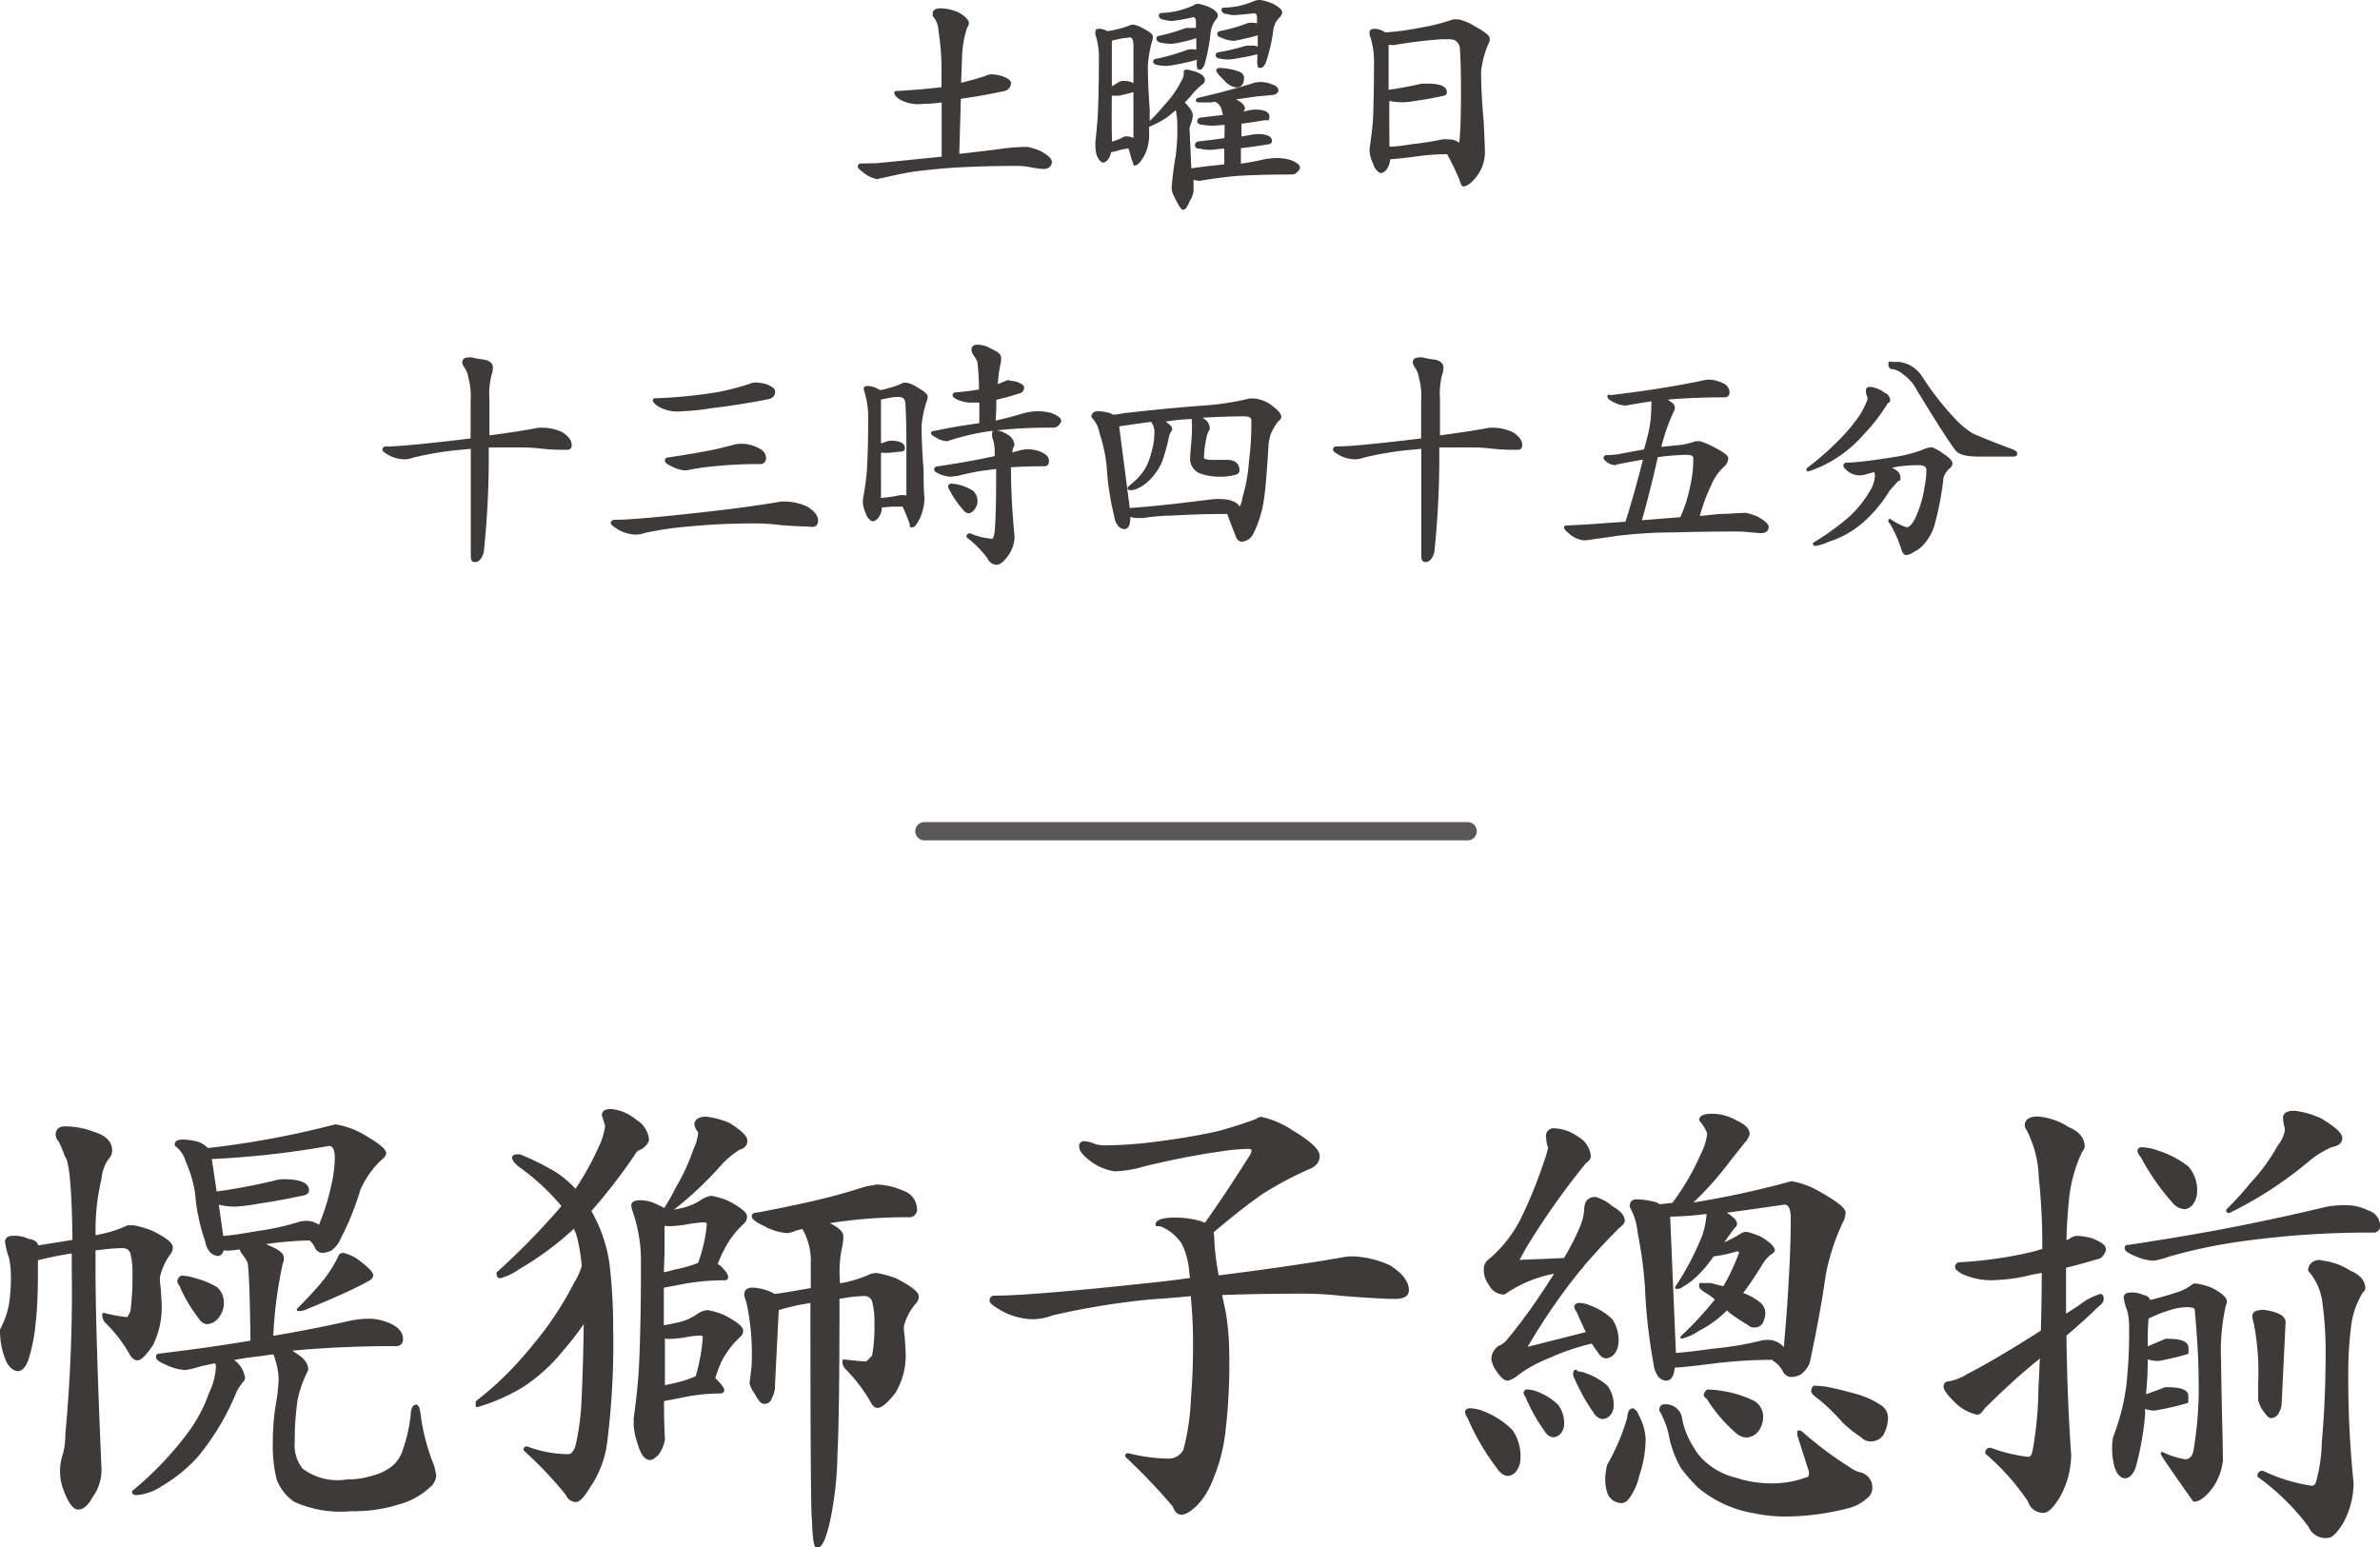 <svg xmlns="http://www.w3.org/2000/svg" xmlns:xlink="http://www.w3.org/1999/xlink" preserveAspectRatio="none" width="45.93mm" height="29.86mm" viewBox="0 0 130.2 84.64"><defs><style>.cls-1{fill:#3e3a39;stroke:#3e3a39;stroke-width:0.15px;}.cls-1,.cls-2{stroke-linecap:round;stroke-linejoin:round;}.cls-2{fill:none;stroke:#595757;}</style></defs><title>matsuri_gallery2-5_sub</title><g id="レイヤー_2" data-name="レイヤー 2"><g id="レイヤー_1-2" data-name="レイヤー 1"><path class="cls-1" d="M.69,67.68a1.71,1.71,0,0,1,.85.16q.45.05.5.37l2-.32q-.05-4.29-.42-4.66a7.28,7.28,0,0,0-.34-.82.53.53,0,0,1-.16-.32c0-.26.14-.4.42-.4A4.46,4.46,0,0,1,5.16,62q.9.29.9.93a.54.54,0,0,1-.16.4,2.26,2.26,0,0,0-.42,1.14,11.86,11.86,0,0,0-.32,3.21,1.44,1.44,0,0,1,.29-.08A6.56,6.56,0,0,0,7,67.1l.29,0a5.06,5.06,0,0,1,1,.29q1.09.53,1.09.85a.53.53,0,0,1-.13.34,3.35,3.35,0,0,0-.58,1.3c0,.07,0,.27.05.61q.05.82.05.88a4.55,4.55,0,0,1-.48,2.2q-.53.77-.77.77c-.12,0-.24-.09-.35-.27A7.88,7.88,0,0,0,5.8,72.29.57.57,0,0,1,5.67,72v-.11A8.31,8.31,0,0,0,7,72.13a1.78,1.78,0,0,0,.21-.4,14.18,14.18,0,0,0,.11-2.07,4.22,4.22,0,0,0-.13-1.17.51.51,0,0,0-.48-.29,9.66,9.66,0,0,0-1.11.08l-.45.05v1q0,3.39.32,10.86A2.48,2.48,0,0,1,5,81.86q-.34.64-.72.64t-.79-1.17a2.88,2.88,0,0,1-.13-.79,2.72,2.72,0,0,1,.16-1,4.29,4.29,0,0,0,.13-1.09A84.7,84.7,0,0,0,4,69.35v-.87a19.21,19.21,0,0,0-2,.4q0,.34,0,.69,0,1.83-.13,2.83a9.22,9.22,0,0,1-.4,2c-.14.35-.31.53-.5.53s-.5-.23-.64-.69A4,4,0,0,1,.08,73a1.36,1.36,0,0,1,0-.26,5,5,0,0,0,.48-1.35,9.57,9.57,0,0,0,.11-1.62,4.65,4.65,0,0,0-.11-1,3.86,3.86,0,0,1-.21-.85C.37,67.75.47,67.68.69,67.68ZM10,62.41a3.45,3.45,0,0,1,.85.13,1.48,1.48,0,0,1,.5.34,49.77,49.77,0,0,0,7-1.3,4.38,4.38,0,0,1,1.43.5q1.27.72,1.27,1c0,.09-.07.19-.21.29a5.25,5.25,0,0,0-1.19,1.67,15.12,15.12,0,0,1-1.09,2.7,1.42,1.42,0,0,1-.48.61,1.26,1.26,0,0,1-.45.11.39.39,0,0,1-.34-.26,1.33,1.33,0,0,0-.32-.42,19.24,19.24,0,0,0-2.68.24,1.92,1.92,0,0,1,.34.16c.55.21.82.42.82.61s0,.19-.05.29a23.79,23.79,0,0,0-.53,4.08q2.07-.34,4.21-.82a5.16,5.16,0,0,1,1.14-.13,2.83,2.83,0,0,1,1.17.29q.58.29.58.74a.28.28,0,0,1-.32.32q-3.1,0-5.86.27l.34.24q.66.4.66.85a6.7,6.7,0,0,0-.58,1.62,14.86,14.86,0,0,0-.16,2.31,2.13,2.13,0,0,0,.45,1.54A3.26,3.26,0,0,0,19,81a4.4,4.4,0,0,0,1.4-.21,3,3,0,0,0,1.06-.5,1.92,1.92,0,0,0,.66-1,8.54,8.54,0,0,0,.42-1.85c0-.35.11-.53.21-.53s.15.17.19.5a11.11,11.11,0,0,0,.61,2.46,3.08,3.08,0,0,1,.24.87.86.86,0,0,1-.34.58,3.9,3.9,0,0,1-1.64.9,8.08,8.08,0,0,1-2.6.37,6.08,6.08,0,0,1-3.07-.5,2.52,2.52,0,0,1-.93-1.17A7.65,7.65,0,0,1,15,78.86a12.08,12.08,0,0,1,.16-2,10.15,10.15,0,0,0,.16-1.46A4.2,4.2,0,0,0,15,74l-.77.11q-.77.08-1.59.24l.16.13a1.37,1.37,0,0,1,.53.9s0,.11-.13.21a4.5,4.5,0,0,0-.32.5,13.61,13.61,0,0,1-2.07,3.5,8.12,8.12,0,0,1-2,1.64,2.86,2.86,0,0,1-1.3.48c-.14,0-.21,0-.21-.11a18.23,18.23,0,0,0,3-3.13,8.32,8.32,0,0,0,1.22-2.28,3.64,3.64,0,0,0,.37-1.54l-.11-.16-.87.19a4.51,4.51,0,0,1-.77.19,2.69,2.69,0,0,1-1-.27q-.53-.21-.53-.37a.09.09,0,0,1,.11-.11q2.83-.34,5.06-.72-.05-3.74-.16-4.35a2.51,2.51,0,0,0-.32-.5.71.71,0,0,1-.13-.29,6.07,6.07,0,0,1-.72.08.58.58,0,0,1-.26-.05q-.08.34-.27.34a.58.58,0,0,1-.45-.29.9.9,0,0,1-.16-.42,10.2,10.2,0,0,1-.56-2.65,6.94,6.94,0,0,0-.53-1.78,1.58,1.58,0,0,0-.58-.85Q9.59,62.41,10,62.41Zm0,7.45a2.05,2.05,0,0,1,.58.11,4.48,4.48,0,0,1,1.25.5,1.05,1.05,0,0,1,.34.85,1.24,1.24,0,0,1-.27.72.8.8,0,0,1-.56.32.51.51,0,0,1-.4-.27,8.09,8.09,0,0,1-1.06-1.8.54.54,0,0,1-.11-.21C9.82,69.93,9.89,69.85,10,69.85Zm2.15-2.17q.69-.05,1.91-.27a14.67,14.67,0,0,0,2.23-.48,1.43,1.43,0,0,1,.45-.08,1.06,1.06,0,0,1,.74.26,12.61,12.61,0,0,0,.72-2.28,6.93,6.93,0,0,0,.19-1.51q0-.72-.4-.72a49.42,49.42,0,0,1-6.49.72l.29,1.93A31.76,31.76,0,0,0,15,64.66a1.89,1.89,0,0,1,.48-.08q1.35,0,1.35.53c0,.11-.08.18-.24.21-.88.19-1.71.34-2.46.45a10.68,10.68,0,0,1-1.25.16,3.65,3.65,0,0,1-1-.13Zm6.65.93a2.19,2.19,0,0,1,.85.42q.69.53.69.72c0,.11-.1.2-.29.29q-1,.56-3.26,1.48a.86.86,0,0,1-.37.11h-.11q.82-.82,1.35-1.46a6.81,6.81,0,0,0,.93-1.46C18.62,68.64,18.69,68.61,18.81,68.61Z"/><path class="cls-1" d="M33.44,60.74a2.45,2.45,0,0,1,1.33.58,1.35,1.35,0,0,1,.66,1q0,.21-.37.48a.65.65,0,0,0-.42.37,32.58,32.58,0,0,1-2.38,3.07,8,8,0,0,1,1,2.84,29.66,29.66,0,0,1,.21,3.6,43.48,43.48,0,0,1-.32,6.15,5.5,5.5,0,0,1-.93,2.49q-.47.77-.71.77a.51.51,0,0,1-.48-.34,20.62,20.62,0,0,0-2.31-2.44.09.09,0,0,1,.11-.11,6.43,6.43,0,0,0,2.25.42c.21,0,.37-.18.48-.53a13.59,13.59,0,0,0,.32-2.33q.11-2.28.13-4.58a14.34,14.34,0,0,1-1.25,1.64,9.2,9.2,0,0,1-2.2,2A10.41,10.41,0,0,1,26.1,76.9v-.21q.58-.45,1.11-.93a20.11,20.11,0,0,0,2.07-2.23,17.89,17.89,0,0,0,2.2-3.34,3.49,3.49,0,0,0,.42-.93,9.78,9.78,0,0,0-.19-1.3,3.17,3.17,0,0,0-.29-.87,16.66,16.66,0,0,1-3.07,2.28,3.1,3.1,0,0,1-1,.48c-.07,0-.11-.07-.11-.21A39.28,39.28,0,0,0,30.79,66a.08.08,0,0,0,0-.05,12.34,12.34,0,0,0-2.38-2.2q-.32-.27-.32-.42c0-.07.07-.11.21-.11h.13a13.38,13.38,0,0,1,2,1,5.93,5.93,0,0,1,1.06.93,15.09,15.09,0,0,0,1.32-2.36,3.82,3.82,0,0,0,.37-1.22L33,61C33,60.81,33.17,60.74,33.44,60.74Zm5.19.42a4.33,4.33,0,0,1,1.25.34q.93.58.93.9t-.37.42a4.53,4.53,0,0,0-1,.82,19.43,19.43,0,0,1-2.89,2.68l.5-.11a3.49,3.49,0,0,0,1.3-.48,1.21,1.21,0,0,1,.56-.24,3.57,3.57,0,0,1,1,.32q.87.48.88.72a.43.43,0,0,1-.11.32,5.08,5.08,0,0,0-1.19,1.59,6.76,6.76,0,0,0-.32.74l.19.11c.27.27.4.45.4.56s-.08.11-.13.11a12.53,12.53,0,0,0-2.3.21l-1.09.21q0,1.17,0,2.2a6.81,6.81,0,0,0,.69-.13,3,3,0,0,0,1.24-.5,1.16,1.16,0,0,1,.53-.21,3.69,3.69,0,0,1,1,.32q.87.48.88.72a.36.36,0,0,1-.11.27,5,5,0,0,0-1.06,1.38,8.14,8.14,0,0,0-.37,1,.17.17,0,0,1,.11.08c.27.27.4.45.4.56a.15.15,0,0,1-.13.08,10.1,10.1,0,0,0-2.17.24l-1,.19q0,1.19.05,2.17a1.87,1.87,0,0,1-.29.72q-.27.32-.45.32c-.25,0-.45-.28-.61-.85a3.63,3.63,0,0,1-.21-1l0-.32q.24-1.8.29-2.86.11-2.28.11-5.72a8.42,8.42,0,0,0-.48-2.86,1.18,1.18,0,0,1-.05-.24c0-.14.14-.21.42-.21A2,2,0,0,1,36,66a1.15,1.15,0,0,1,.35.19A9.39,9.39,0,0,0,37,65.06a11.44,11.44,0,0,0,1-2.15,2.83,2.83,0,0,0,.27-.93.39.39,0,0,0-.11-.21.85.85,0,0,1-.1-.29C38.1,61.27,38.28,61.16,38.63,61.16Zm-2.39,8.51c.21,0,.46-.09.74-.16a6.91,6.91,0,0,0,1.27-.37A8.39,8.39,0,0,0,38.74,67a.19.19,0,0,0-.21-.21,7,7,0,0,0-.79.08,6.39,6.39,0,0,1-1.17.13.93.93,0,0,1-.29-.05q0,.53,0,1.51Zm.05,6.2.58-.13a6.44,6.44,0,0,0,1.25-.4,10.19,10.19,0,0,0,.4-2.17c0-.12-.07-.19-.21-.19a5.91,5.91,0,0,0-.72.08,6.19,6.19,0,0,1-1,.11.94.94,0,0,1-.29-.05Q36.3,74.62,36.3,75.87Zm11.63-11a3.76,3.76,0,0,1,1.48.34,1,1,0,0,1,.69.9.35.35,0,0,1-.4.4,26.73,26.73,0,0,0-4.27.32l-.34.05a.11.11,0,0,1,.08,0q.9.4.9.74a3,3,0,0,1-.05.53A6.26,6.26,0,0,0,45.87,70v.26l.19,0a7,7,0,0,0,1.59-.5,1.14,1.14,0,0,1,.29-.05A5.4,5.4,0,0,1,49,70q1.19.61,1.19.93a.48.48,0,0,1-.16.34,3.23,3.23,0,0,0-.66,1.27c0,.09,0,.29.05.61q.05.79.05.85a3.88,3.88,0,0,1-.56,2.17q-.61.77-.9.77c-.12,0-.23-.1-.32-.29a8.85,8.85,0,0,0-1.4-1.83.58.58,0,0,1-.13-.27v-.11q1,.11,1.25.11a3,3,0,0,0,.37-.37,8.69,8.69,0,0,0,.13-1.8,4.5,4.5,0,0,0-.13-1.22.51.51,0,0,0-.48-.34,7.23,7.23,0,0,0-1.11.11l-.34.05q0,6.52-.11,8.53a19,19,0,0,1-.4,3.66q-.32,1.43-.64,1.43-.16,0-.21-1.51-.08-.37-.08-11.9a12.15,12.15,0,0,0-1.88.42l-.21,4.19a1.17,1.17,0,0,1-.13.58c-.07.23-.19.34-.37.34s-.28-.19-.5-.56a1.73,1.73,0,0,1-.24-.48l.11-.93a13.36,13.36,0,0,0-.29-3.55,1.5,1.5,0,0,1-.11-.4c0-.19.13-.29.4-.29a2.82,2.82,0,0,1,.77.16,1.69,1.69,0,0,1,.4.19q.66-.08,2.07-.34V69.14a3.57,3.57,0,0,0-.5-2l-.42.11a1.84,1.84,0,0,1-.42.13A2.91,2.91,0,0,1,41.84,67q-.64-.29-.64-.48c0-.07.07-.11.21-.11q1.8-.34,3.18-.66T47.3,65A2.84,2.84,0,0,1,47.93,64.9Z"/><path class="cls-1" d="M59.36,62.51a1.26,1.26,0,0,1,.45.11,1.69,1.69,0,0,0,.58.11,23.46,23.46,0,0,0,2.92-.21q2-.26,3.37-.58,1.06-.29,2.07-.66a.4.4,0,0,1,.24-.11,4.85,4.85,0,0,1,1.67.72q1.46.87,1.46,1.35c0,.3-.19.52-.56.66A19.12,19.12,0,0,0,69,65.27q-1.11.77-2.7,2.12a.91.91,0,0,1,.05.29,13.41,13.41,0,0,0,.26,2.17q4.21-.53,6.86-1a3,3,0,0,1,.53-.05,5.29,5.29,0,0,1,2,.48q1,.64,1,1.3,0,.4-.71.4t-2.81-.16a19.75,19.75,0,0,0-2.07-.13q-2.57,0-4.64.08.08.42.19.9a13.85,13.85,0,0,1,.21,2.23,31.85,31.85,0,0,1-.21,4.45A9.53,9.53,0,0,1,66.25,81a4.06,4.06,0,0,1-.77,1.25q-.53.53-.85.53c-.18,0-.31-.13-.4-.4a32,32,0,0,0-2.6-2.73c0-.05,0-.08.11-.08a9.12,9.12,0,0,0,2.07.29,1,1,0,0,0,1-.53,13.25,13.25,0,0,0,.42-2.89q.11-1.32.11-2.68a27.18,27.18,0,0,0-.13-2.94Q64,70.94,63,71a41,41,0,0,0-5.43.88,3.18,3.18,0,0,1-1.09.21,3.72,3.72,0,0,1-1.56-.4q-.71-.4-.71-.53c0-.14.06-.21.19-.21q2.07,0,8.88-.74,1-.11,1.91-.24l-.05-.32a4.32,4.32,0,0,0-.42-1.64,2.58,2.58,0,0,0-1.22-1L63.29,67q0-.32,1-.32a5.07,5.07,0,0,1,1.38.19l.27.11q1.09-1.51,2.44-3.66a.78.78,0,0,0,.16-.34c0-.14-.05-.21-.21-.21a11.14,11.14,0,0,0-1.67.16q-1.75.24-4.08.8A6.3,6.3,0,0,1,61,64a2.8,2.8,0,0,1-1.35-.58c-.35-.28-.53-.5-.53-.66A.19.19,0,0,1,59.36,62.51Z"/><path class="cls-1" d="M80.43,77.11a2.12,2.12,0,0,1,.71.16,4.52,4.52,0,0,1,1.54,1,2.42,2.42,0,0,1,.42,1.54,1.07,1.07,0,0,1-.18.58.57.57,0,0,1-.42.27q-.29,0-.56-.4a12.88,12.88,0,0,1-1.59-2.73.72.72,0,0,1-.13-.29C80.23,77.15,80.31,77.11,80.43,77.11ZM85.07,61.8a2.23,2.23,0,0,1,1.22.45,1.24,1.24,0,0,1,.66,1c0,.11-.08.21-.24.32a41.86,41.86,0,0,0-3.26,4.61c-.14.25-.29.52-.45.82l2.6-.11a13.14,13.14,0,0,0,.88-1.7,3.08,3.08,0,0,0,.26-1q0-.64.53-.64a2.35,2.35,0,0,1,.9.5q.64.35.64.74c0,.07-.09.18-.27.32q-.79.77-1.93,2.07l-.11.16a2,2,0,0,0-.19.21,33.15,33.15,0,0,0-2.89,4.24l3.44-.87q-.24-.5-.56-1.22a.51.51,0,0,1-.11-.24.21.21,0,0,1,.21-.11,1.49,1.49,0,0,1,.56.13,3.3,3.3,0,0,1,1.19.74,2,2,0,0,1,.32,1.19,1.08,1.08,0,0,1-.19.58.59.59,0,0,1-.42.24q-.21,0-.4-.32a3.4,3.4,0,0,1-.34-.5,12.89,12.89,0,0,0-2.49.85,6.94,6.94,0,0,0-1.75,1,1.26,1.26,0,0,1-.4.19c-.16,0-.35-.18-.58-.53a1.22,1.22,0,0,1-.24-.61A.86.86,0,0,1,82,73.7a1.22,1.22,0,0,0,.5-.37A27.76,27.76,0,0,0,84.24,71q.53-.77.93-1.43a7.13,7.13,0,0,0-2.89,1.17.87.87,0,0,1-.77-.5,1.28,1.28,0,0,1-.26-.85.55.55,0,0,1,.21-.42,7.08,7.08,0,0,0,1.83-2.33,24.69,24.69,0,0,0,1.22-3,5.86,5.86,0,0,0,.26-.87,1.4,1.4,0,0,1-.11-.53A.35.35,0,0,1,85.07,61.8ZM83.53,76.08a1.74,1.74,0,0,1,.53.11,3.33,3.33,0,0,1,1.11.69,1.58,1.58,0,0,1,.32,1.06.71.71,0,0,1-.16.42.52.52,0,0,1-.34.19.5.5,0,0,1-.4-.27,8.82,8.82,0,0,1-1.06-1.88.52.52,0,0,1-.11-.21C83.44,76.12,83.48,76.08,83.53,76.08Zm2.68-1a1.57,1.57,0,0,1,.53.11,3.61,3.61,0,0,1,1.14.66,1.69,1.69,0,0,1,.32,1.09.71.71,0,0,1-.16.42.54.54,0,0,1-.37.19.56.56,0,0,1-.4-.27,10.73,10.73,0,0,1-1.06-1.88.65.65,0,0,1-.08-.21C86.13,75.08,86.15,75,86.21,75Zm3.13,2.07c.09,0,.17.1.24.29a3.07,3.07,0,0,1,.37,1.25,6.2,6.2,0,0,1-.34,2,3.29,3.29,0,0,1-.48,1.14c-.14.21-.28.32-.42.32a.78.78,0,0,1-.69-.45,2.33,2.33,0,0,1-.13-.79,3.22,3.22,0,0,1,.11-.77,11.54,11.54,0,0,0,1.09-2.57Q89.12,77.12,89.33,77.11ZM93.68,61a2.55,2.55,0,0,1,1.3.37q.66.29.66.66a1,1,0,0,1-.27.45l-.79,1a17.5,17.5,0,0,1-2.17,2.41A48.83,48.83,0,0,0,98,64.69a4.41,4.41,0,0,1,1.51.56q1.38.77,1.38,1.09a1.13,1.13,0,0,1-.16.53,12,12,0,0,0-.93,2.89q-.29,2.07-.87,4.77a1.41,1.41,0,0,1-.48.61,1.24,1.24,0,0,1-.45.11.46.46,0,0,1-.4-.27,1.54,1.54,0,0,0-.5-.56q-.08-.05-.08-.11-1.7,0-3.34.21t-2,.21h-.13q-.05.72-.4.72a.53.53,0,0,1-.45-.32,1.23,1.23,0,0,1-.16-.5,29.94,29.94,0,0,1-.48-4.29,23.76,23.76,0,0,0-.4-2.94A3.54,3.54,0,0,0,89.23,66q0-.32.29-.32a4.27,4.27,0,0,1,1.06.16l.21.11.74-.08a13.39,13.39,0,0,0,1.59-2.73A3.2,3.2,0,0,0,93.47,62a2.25,2.25,0,0,0-.43-.72Q93,61,93.68,61ZM91,76.9a.83.83,0,0,1,.93.61,4.41,4.41,0,0,0,.64,1.67,3.18,3.18,0,0,0,.87,1,3.86,3.86,0,0,0,1.48.72,6.41,6.41,0,0,0,2,.32,5.51,5.51,0,0,0,1.93-.34q.19,0,.19-.37l-.64-2v-.19a.31.31,0,0,1,.21.11,19.74,19.74,0,0,0,2.52,1.88,1.89,1.89,0,0,0,.56.29.77.77,0,0,1,.66.82.61.61,0,0,1-.26.48,2.26,2.26,0,0,1-1,.53,13.68,13.68,0,0,1-3.29.45A8,8,0,0,1,96,82.71a6.32,6.32,0,0,1-3.07-1.4A10,10,0,0,1,92,80.24a6.2,6.2,0,0,1-.58-1.48,4.82,4.82,0,0,0-.58-1.64C90.87,77,90.91,76.9,91,76.9Zm.61-2.81q.77-.05,2.09-.24a17.67,17.67,0,0,0,2.49-.4,1.73,1.73,0,0,1,.5-.08,1.06,1.06,0,0,1,.74.27,2.35,2.35,0,0,1,.21.24q.21-2.2.32-4.43.08-1.56.08-2.81,0-.82-.42-.82-2,.29-3.42.48l.27.13q.5.32.48.53s0,.09-.11.16q-.42.56-.71,1a6.88,6.88,0,0,0,1.19-.61.65.65,0,0,1,.24-.05,4.21,4.21,0,0,1,.8.29q.66.42.66.66s-.06.09-.19.16a2.1,2.1,0,0,0-.53.64q-.58.93-1.06,1.56a3.13,3.13,0,0,1,1,.53.71.71,0,0,1,.26.53,1.25,1.25,0,0,1-.13.5.42.42,0,0,1-.37.21.38.38,0,0,1-.32-.11,11.32,11.32,0,0,1-1-.66l-.21-.19a5.91,5.91,0,0,1-1.59,1.17,2.7,2.7,0,0,1-.88.4,18.31,18.31,0,0,0,1.91-2.07,2.53,2.53,0,0,0-.48-.37c-.27-.16-.4-.27-.4-.34v-.11l.56,0,.72.19a10.86,10.86,0,0,0,.82-1.7l.08-.19c0-.11-.06-.17-.18-.19a8,8,0,0,1-1.33.29,6.65,6.65,0,0,1-.82,1,3.63,3.63,0,0,1-.85.66.4.4,0,0,1-.24.11h-.08a15.4,15.4,0,0,0,1.46-2.76,4.65,4.65,0,0,0,.27-1.35,18.2,18.2,0,0,1-2.15.16Zm1.88,2a4.5,4.5,0,0,1,.77.08,6,6,0,0,1,1.67.53.93.93,0,0,1,.45.82,1.24,1.24,0,0,1-.24.72.82.82,0,0,1-.58.32.83.83,0,0,1-.56-.24,8.29,8.29,0,0,1-1.56-1.83c-.11-.09-.16-.15-.16-.19S93.36,76.08,93.47,76.08Zm5.8-.21a5.62,5.62,0,0,1,.61.05q.79.16,1.64.4a4.64,4.64,0,0,1,1.38.64.76.76,0,0,1,.29.56,2,2,0,0,1-.21.87.71.71,0,0,1-.61.37.62.62,0,0,1-.53-.21,6.77,6.77,0,0,1-1-.79,10.91,10.91,0,0,0-1.3-1.27c-.27-.19-.4-.33-.4-.4S99.2,75.87,99.27,75.87Z"/><path class="cls-1" d="M113.67,67.68a4,4,0,0,1,.77.13q.69.29.69.5a.45.45,0,0,1-.11.29.4.4,0,0,1-.32.21q-.87.27-1.75.48V72l.82-.53a3.31,3.31,0,0,1,1.14-.61c.07,0,.1.07.1.21s-.1.22-.32.4q-.64.64-1.72,1.56.05,3.63.26,6.55a4.7,4.7,0,0,1-.61,2.28q-.5.82-.82.82a.79.79,0,0,1-.79-.58,12.88,12.88,0,0,0-2.33-2.62.19.19,0,0,1,.21-.21,8.82,8.82,0,0,0,2.07.5c.18,0,.29-.19.34-.58a20.47,20.47,0,0,0,.29-3.26q.05-.9.08-1.8l-.26.24q-1.25,1-2.89,2.62-.21.32-.34.32a2.28,2.28,0,0,1-1.14-.61q-.64-.61-.64-.85a.19.19,0,0,1,.21-.21,3,3,0,0,0,1.06-.42q1.51-.77,4.05-2.39.05-1.62.05-3.29l-.61.11a9,9,0,0,1-1.86.29,3.82,3.82,0,0,1-1.93-.32c-.23-.14-.34-.24-.34-.29a.19.19,0,0,1,.21-.21,22.48,22.48,0,0,0,4-.58l.56-.16v-.08a34.71,34.71,0,0,0-.19-3.87,6.18,6.18,0,0,0-.66-2.62.51.51,0,0,1-.11-.24q0-.42.64-.42a3.57,3.57,0,0,1,1.67.58q.82.34.82,1a.46.46,0,0,1-.13.24,8,8,0,0,0-.74,2.76q-.11,1.11-.13,2.23l.29-.13A.6.6,0,0,1,113.67,67.68Zm2.89,3.1a1.29,1.29,0,0,1,.66.13.4.4,0,0,1,.37.29q.87-.21,1.72-.5a2.77,2.77,0,0,0,.61-.34.32.32,0,0,1,.16-.08,3.38,3.38,0,0,1,.9.24q.77.4.77.69a.41.41,0,0,1-.05.16,11.35,11.35,0,0,0-.27,3.07q0,.4.05,2.89.05,1.88.05,2.57a3.21,3.21,0,0,1-.5,1.38q-.58.79-1,.79-1.75-2.46-1.75-2.57a4.47,4.47,0,0,0,1.25.4q.48,0,.56-.66a20.55,20.55,0,0,0,.26-3.92q0-1.32-.21-3.68c0-.14-.17-.21-.5-.21a3.8,3.8,0,0,0-.66.08,8.08,8.08,0,0,0-1.43.53h-.08q-.05.56-.05,1.14v.58l1.06-.45a.16.16,0,0,1,.11,0q1.06,0,1.06.42V74q-.61.19-1.54.37l-.13,0a2.22,2.22,0,0,1-.56-.11q0,1.19-.11,2.12.9-.32,1.14-.42a.3.3,0,0,1,.13,0q1.06,0,1.06.4v.32a14.6,14.6,0,0,1-1.75.4.29.29,0,0,1-.13,0,1.69,1.69,0,0,1-.48-.11,1.94,1.94,0,0,0,0,.32,15.26,15.26,0,0,1-.53,3c-.14.34-.31.5-.5.5s-.38-.19-.5-.56a4,4,0,0,1-.13-1.09,2.51,2.51,0,0,1,.05-.5,12.18,12.18,0,0,0,.72-2.78,26.79,26.79,0,0,0,.16-3.34,3.29,3.29,0,0,0-.11-.85,3.13,3.13,0,0,1-.19-.72C116.27,70.85,116.36,70.78,116.56,70.78ZM128.38,66a2.83,2.83,0,0,1,1.17.29.82.82,0,0,1,.58.74.28.28,0,0,1-.32.32,50.47,50.47,0,0,0-7.74.56,28.53,28.53,0,0,0-3.47.77,4.4,4.4,0,0,1-.79.21,2.69,2.69,0,0,1-1-.26q-.5-.21-.5-.34t.08-.11q3.34-.5,5.88-1t5-1.09A5.64,5.64,0,0,1,128.38,66ZM117.2,62.83A2.8,2.8,0,0,1,118,63a5.09,5.09,0,0,1,1.67.87,1.89,1.89,0,0,1,.45,1.35,1.08,1.08,0,0,1-.19.58.57.57,0,0,1-.42.27.87.87,0,0,1-.64-.37,12.43,12.43,0,0,1-1.7-2.46.55.55,0,0,1-.16-.26C117,62.87,117.07,62.83,117.2,62.83Zm8.27-2a4.62,4.62,0,0,1,1.48.42q1.11.66,1.11,1t-.5.42a5.23,5.23,0,0,0-1.3.8,21.16,21.16,0,0,1-4.32,2.81.07.07,0,0,1-.08-.08,16.2,16.2,0,0,0,1.3-1.43,10,10,0,0,0,1.51-2.07,1.85,1.85,0,0,0,.4-.87.93.93,0,0,0-.05-.29,2.53,2.53,0,0,1-.05-.42Q125,60.84,125.46,60.84Zm-1.75,10.89a2.67,2.67,0,0,1,.69.13c.37.11.55.27.55.48l-.21,4.35a1,1,0,0,1-.13.53.43.43,0,0,1-.4.29c-.07,0-.21-.16-.43-.48a1.75,1.75,0,0,1-.18-.45v-.93a14,14,0,0,0-.24-3.26,1.54,1.54,0,0,1-.08-.37C123.29,71.83,123.43,71.74,123.71,71.74Zm3.21-2.7a3.5,3.5,0,0,1,1.62.56q.77.32.77.9s0,.09-.11.16a4.63,4.63,0,0,0-.66,1.86,19.77,19.77,0,0,0-.16,2.46,56.34,56.34,0,0,0,.29,6.17,4.57,4.57,0,0,1-.56,2.15q-.48.77-.77.77a.93.93,0,0,1-1-.58,12.94,12.94,0,0,0-2.78-2.73.19.19,0,0,1,.21-.21,9.37,9.37,0,0,0,2.68.82c.18,0,.29-.12.34-.37a8.6,8.6,0,0,0,.29-2.09q.21-2.31.21-4.85a19.29,19.29,0,0,0-.16-2.65,3.37,3.37,0,0,0-.69-1.78c-.07-.07-.11-.12-.11-.16C126.39,69.17,126.57,69,126.92,69Z"/><line class="cls-2" x1="80.29" y1="45.47" x2="50.57" y2="45.47"/><path class="cls-1" d="M54.27,4.14a2.71,2.71,0,0,1,.52.09q.44.17.44.31a.35.35,0,0,1-.06.21.44.44,0,0,1-.25.16q-1.17.25-2.43.43L52.4,8.5q1.64-.18,2.48-.3a11.69,11.69,0,0,1,1.31-.09,3.11,3.11,0,0,1,.72.23c.37.21.56.38.56.52s-.12.31-.36.31a4.81,4.81,0,0,1-.64-.08A4.53,4.53,0,0,0,55.69,9Q54,9,52.45,9.08q-1.26.07-2.66.26-.66.12-1.61.34c-.1,0-.16,0-.16.05a1.58,1.58,0,0,1-.64-.27c-.25-.19-.38-.3-.38-.34a.09.09,0,0,1,.1-.1L48,9l3.59-.36,0-3.12a9.47,9.47,0,0,1-1.12.09,2,2,0,0,1-1.25-.26c-.15-.12-.22-.2-.22-.25s0-.05.1-.05q1.47-.08,2.48-.22v-1a13,13,0,0,0-.16-2.11A1.37,1.37,0,0,0,51.1.85a.29.29,0,0,1,0-.12q0-.2.36-.2a2.46,2.46,0,0,1,.95.22c.35.2.52.38.52.53a.37.37,0,0,1-.08.18A5.39,5.39,0,0,0,52.56,3L52.5,4.62a13.45,13.45,0,0,0,1.44-.4A.66.66,0,0,1,54.27,4.14Z"/><path class="cls-1" d="M60.16,1.65a.94.94,0,0,1,.41.13,4.13,4.13,0,0,0,.61-.12,4.49,4.49,0,0,0,.72-.23l.13,0a1.72,1.72,0,0,1,.51.21c.3.16.45.28.45.35a.42.42,0,0,1,0,.12,6.64,6.64,0,0,0-.27,1.48q0,1,.1,2.38c0,.32,0,.59,0,.82a9.65,9.65,0,0,0,.94-1,5.53,5.53,0,0,0,.94-1.34.78.78,0,0,0,.13-.52s0-.05.1-.05a2.5,2.5,0,0,1,.51.14c.27.1.4.23.4.36a.22.22,0,0,1-.1.17,3.7,3.7,0,0,0-.64.64l-.39.42q.47.45.47.71a1.42,1.42,0,0,1-.07.34A3,3,0,0,0,65,7l.1,2.29,1-.13.95-.1,0-1c-.41,0-.67.06-.79.06a2.48,2.48,0,0,1-.6-.06q-.21,0-.21-.09a.14.14,0,0,1,.1-.16q.78-.08,1.51-.19v-.3a4,4,0,0,0,0-.57l-.68.05a3.08,3.08,0,0,1-.6-.05c-.14,0-.21-.07-.21-.1a.13.13,0,0,1,.1-.14L67,6.35l-.08-.3a.72.72,0,0,0-.36-.52l0-.05-.38.05-.13,0-.35,0c-.14,0-.21,0-.21-.05a0,0,0,0,1,.05-.05q1.33-.3,2.85-.75a1.7,1.7,0,0,1,.6-.12,1.61,1.61,0,0,1,.56.12c.21.07.31.15.31.25s-.09.18-.26.19l-.85.08-1.14.16-.31.05.3.1q.43.23.43.43A.15.15,0,0,1,68,6a.47.47,0,0,0-.08.2l.38-.08a1.61,1.61,0,0,1,.35-.05c.48,0,.72.1.72.31s-.06.1-.18.12q-.7.12-1.35.2l0,.86.56-.1a2,2,0,0,1,.39-.05q.72,0,.72.3c0,.07-.07.11-.2.12q-.78.13-1.5.21l0,1q.71-.1,1.27-.23a3.86,3.86,0,0,1,.79-.09,2.75,2.75,0,0,1,.7.1c.31.12.47.24.47.35a.28.28,0,0,1-.12.18.31.31,0,0,1-.23.12q-1.91,0-3.16.09-.75.07-1.88.25a.16.16,0,0,1-.09,0,.8.8,0,0,1-.34-.1l0,.75A1.43,1.43,0,0,1,65,11q-.16.4-.27.4t-.48-.79a.9.9,0,0,1-.08-.33,17.3,17.3,0,0,1,.22-1.73,10.9,10.9,0,0,0,.09-1.73,3.46,3.46,0,0,0-.12-.94,5.72,5.72,0,0,1-.58.49,4.83,4.83,0,0,1-.86.46l-.13.06c0,.27,0,.46,0,.58a2.42,2.42,0,0,1-.25,1q-.29.51-.47.51s0-.07-.06-.21-.15-.53-.22-.73a3.35,3.35,0,0,0-.57.1,2.94,2.94,0,0,1-.51.12v.05a.88.88,0,0,1-.14.35c-.09.1-.16.16-.22.16s-.22-.14-.3-.42A1.78,1.78,0,0,1,60,8V7.78q.1-.95.13-1.5.06-1.21.06-3A4.12,4.12,0,0,0,60,1.88a.54.54,0,0,1,0-.13C60,1.68,60,1.65,60.16,1.65Zm.6,6.2L61,7.77a2.37,2.37,0,0,0,.53-.23.18.18,0,0,1,.11,0,.69.69,0,0,1,.44.14,1.26,1.26,0,0,0,0-.22q0-.84,0-3c0-.79,0-1.44,0-2q0-.38-.18-.47A.46.46,0,0,0,61.63,2h-.09a6.19,6.19,0,0,0-.79.17c0,.17,0,.45,0,.85V4.83a2.33,2.33,0,0,0,.42-.23.58.58,0,0,1,.23-.1q.66,0,.66.31a.17.17,0,0,1-.16.18l-.47.12a1.2,1.2,0,0,1-.34.05h-.34Q60.73,6.72,60.76,7.85ZM65.54.28a3.47,3.47,0,0,1,.57.17q.44.23.44.39a.41.41,0,0,1-.12.22,1.61,1.61,0,0,0-.27.65,10,10,0,0,1-.34,1.81c-.07.15-.13.22-.18.22s-.07,0-.09-.12,0-.26,0-.3V3.17a9.69,9.69,0,0,1-1.14.27,4.43,4.43,0,0,1-.59.09,2.14,2.14,0,0,1-.49-.05c-.11,0-.17-.07-.17-.1s0-.08.1-.09a11.19,11.19,0,0,0,1.65-.47.73.73,0,0,1,.23-.05,1.06,1.06,0,0,1,.38.05c0-.16,0-.37,0-.61a2.08,2.08,0,0,1,0-.23,6.13,6.13,0,0,1-.9.25,3.22,3.22,0,0,1-.52.09,2.2,2.2,0,0,1-.56-.06c-.13,0-.2-.09-.2-.13s0-.1.11-.1a10.71,10.71,0,0,0,1.43-.42.64.64,0,0,1,.2,0,1.79,1.79,0,0,1,.42,0c0-.27,0-.43,0-.49s-.07-.26-.21-.26a9.15,9.15,0,0,1-1.17.21A1.37,1.37,0,0,1,63.69,1c-.15,0-.22-.09-.22-.14s0-.07.13-.08a4.36,4.36,0,0,0,.74-.09,5.46,5.46,0,0,0,.95-.31A.55.55,0,0,1,65.54.28ZM69,.08a3.45,3.45,0,0,1,.6.19q.47.25.47.42a.44.44,0,0,1-.14.23,1.31,1.31,0,0,0-.34.65,8.72,8.72,0,0,1-.42,1.85c-.08.15-.15.22-.22.22s-.07,0-.09-.12,0-.26,0-.29V2.87a10.32,10.32,0,0,1-1.09.23,3.91,3.91,0,0,1-.53.08,2.18,2.18,0,0,1-.49-.05c-.11,0-.17-.07-.17-.1s0-.09.1-.1a11.94,11.94,0,0,0,1.52-.36l.21,0a.87.87,0,0,1,.47.09c0-.15,0-.32,0-.52s0-.22,0-.31a7,7,0,0,1-.91.23,2.66,2.66,0,0,1-.51.1A1.86,1.86,0,0,1,66.86,2q-.19-.06-.19-.13c0-.05,0-.09.1-.1a9.1,9.1,0,0,0,1.42-.4.6.6,0,0,1,.21-.05,1.45,1.45,0,0,1,.44.05c0-.24,0-.39,0-.46s-.07-.26-.21-.26q-.93.1-1.12.1a1.27,1.27,0,0,1-.38-.06c-.16,0-.23-.08-.23-.14s0-.06.13-.06a5,5,0,0,0,.71-.08,5.58,5.58,0,0,0,.94-.3A.71.71,0,0,1,69,.08ZM66.71,3.79a3.42,3.42,0,0,1,.64.08,1.83,1.83,0,0,1,.51.17.26.26,0,0,1,.12.21q0,.46-.35.46a1,1,0,0,1-.6-.36q-.42-.4-.42-.51S66.65,3.79,66.71,3.79Z"/><path class="cls-1" d="M75.24,1.65a1.05,1.05,0,0,1,.52.2h0a14.71,14.71,0,0,0,2-.27,10.35,10.35,0,0,0,1.73-.44,1.41,1.41,0,0,1,.31,0,2.67,2.67,0,0,1,.84.36q.78.43.78.6a.41.41,0,0,1,0,.13,5.21,5.21,0,0,0-.47,1.68q0,1.18.14,2.72.07,1.36.07,1.77a2.11,2.11,0,0,1-.39,1.14c-.29.39-.53.58-.73.58,0,0-.08-.11-.14-.34a14.63,14.63,0,0,0-.69-1.42q-.93,0-1.86.14-1.1.14-1.38.14a.86.86,0,0,1,0,.14,1.14,1.14,0,0,1-.16.43c-.1.12-.19.18-.26.18s-.28-.16-.37-.48A1.81,1.81,0,0,1,75,8.3V8.14q.14-1,.18-1.52.06-1.23.06-3.08A4.59,4.59,0,0,0,75,1.89a.7.7,0,0,1,0-.14C75,1.68,75.07,1.65,75.24,1.65Zm.7,6.45q.51,0,1.31-.14a15.63,15.63,0,0,0,1.66-.26,1.43,1.43,0,0,1,.33,0,.83.83,0,0,1,.57.19l.1.09a1.12,1.12,0,0,0,0-.21Q80,6.93,80,4.89q0-1.34-.06-2.22a.64.64,0,0,0-.29-.52,1,1,0,0,0-.46-.08h-.29a25.62,25.62,0,0,0-2.59.31,1.18,1.18,0,0,1-.29,0h-.13c0,.19,0,.45,0,.78V5q1-.14,1.9-.35l.29,0q1,0,1,.4,0,.09-.14.12-.77.17-1.43.26a6.45,6.45,0,0,1-.71.09,3.72,3.72,0,0,1-.87-.09h0Q75.92,6.94,75.94,8.1Z"/><path class="cls-1" d="M28.42,24.4l-1.76,0a49.57,49.57,0,0,1-.27,5.81c-.1.3-.23.46-.4.46s-.16-.12-.16-.35V24.47l-.95.09a17.46,17.46,0,0,0-2.29.4,1.37,1.37,0,0,1-.47.09,1.83,1.83,0,0,1-.77-.19c-.23-.13-.35-.22-.35-.26a.09.09,0,0,1,.1-.1q.9,0,3.89-.35l.83-.1V22a4.23,4.23,0,0,0-.13-1.39,1.38,1.38,0,0,0-.26-.6l-.07-.17c0-.14.08-.21.25-.21a.67.67,0,0,1,.21,0,5.9,5.9,0,0,0,.68.12c.26.06.39.18.39.35a1.05,1.05,0,0,1-.06.35,4.06,4.06,0,0,0-.13,1.36q0,1.12,0,2.09,1.7-.22,2.78-.43l.23,0a2.59,2.59,0,0,1,1,.23c.33.21.49.42.49.64s-.12.19-.35.19-.73,0-1.38-.08A9.48,9.48,0,0,0,28.42,24.4Z"/><path class="cls-1" d="M41.52,28.56a36.89,36.89,0,0,0-3.8.16,18.38,18.38,0,0,0-2.46.36,1.51,1.51,0,0,1-.5.09,2,2,0,0,1-.88-.25c-.26-.16-.39-.26-.39-.31s.05-.1.16-.1q1,0,4.22-.35t4.86-.65H43a2.93,2.93,0,0,1,1.11.26q.57.35.57.7t-.4.26q-.45,0-1.57-.08A10.7,10.7,0,0,0,41.52,28.56ZM41.36,21a3.1,3.1,0,0,1,.53.08c.29.12.44.23.44.33a.35.35,0,0,1-.06.21.38.38,0,0,1-.25.14q-1.47.3-3.08.49a12,12,0,0,1-1.64.17A2,2,0,0,1,36,22.14c-.14-.11-.21-.19-.21-.23s0-.05.09-.05a26.61,26.61,0,0,0,3.41-.34A14.74,14.74,0,0,0,41,21.08.75.75,0,0,1,41.36,21Zm-.75,3.35a1.93,1.93,0,0,1,.82.21q.4.18.4.49a.23.23,0,0,1-.26.26,24.34,24.34,0,0,0-2.61.13q-.55.05-1.18.17l-.27.05a1.73,1.73,0,0,1-.7-.2q-.36-.16-.36-.26a.09.09,0,0,1,.1-.1q1.13-.17,2-.33c.55-.1,1.11-.23,1.68-.39A2.18,2.18,0,0,1,40.61,24.35Z"/><path class="cls-1" d="M47.51,21.19a1.16,1.16,0,0,1,.52.17l.13.06a3.75,3.75,0,0,0,.47-.12,3.48,3.48,0,0,0,.81-.29l.16,0a1.79,1.79,0,0,1,.56.25c.34.2.51.34.51.42a.43.43,0,0,1,0,.12,5.69,5.69,0,0,0-.33,1.48q0,1,.11,2.41,0,1.21.05,1.57a2.65,2.65,0,0,1-.22,1c-.16.35-.29.52-.39.52s0-.07-.08-.22q-.22-.59-.39-.92l-.64,0-.62.05v.19a1,1,0,0,1-.16.39c-.09.11-.18.17-.25.17s-.26-.15-.34-.44a1.56,1.56,0,0,1-.13-.52s0-.06,0-.17a14.35,14.35,0,0,0,.21-1.46q.08-1.18.08-3a4.65,4.65,0,0,0-.23-1.5.53.53,0,0,1,0-.13C47.31,21.23,47.37,21.19,47.51,21.19Zm.61,6.14.4-.05a6.34,6.34,0,0,0,.73-.12h.14a.66.66,0,0,1,.27.05.65.65,0,0,0,0-.13q0-.82,0-2.91,0-1.18-.05-2,0-.38-.2-.47a.52.52,0,0,0-.31-.06H49a6.5,6.5,0,0,0-.88.16c0,.18,0,.45,0,.81v1.75l.3-.1a1.12,1.12,0,0,1,.31-.08q.7,0,.7.35c0,.06-.06.1-.18.1l-.57.06a2.35,2.35,0,0,1-.4,0h-.16Zm7.11-6.43a2,2,0,0,1,.38.06c.22.09.34.16.34.23a.24.24,0,0,1-.05.16.25.25,0,0,1-.16.1q-.64.21-1.31.36c0,.38,0,.81-.05,1.29q.86-.18,1.52-.39a3.29,3.29,0,0,1,.91-.14,2.76,2.76,0,0,1,.7.1c.31.13.47.25.47.35a.4.4,0,0,1-.35.3,26.05,26.05,0,0,0-3.63.21,13.5,13.5,0,0,0-2.16.52.19.19,0,0,1-.12,0,1.06,1.06,0,0,1-.46-.17c-.17-.09-.25-.15-.25-.18s0-.05.09-.05q.87-.18,1.43-.27l1.12-.17c0-.48,0-.9,0-1.27a1.88,1.88,0,0,1-.34,0,1.75,1.75,0,0,1-.95-.17c-.11-.06-.17-.11-.17-.14s0-.09.1-.09q.78-.07,1.34-.17a12.16,12.16,0,0,0-.09-1.6,1.93,1.93,0,0,0-.22-.38.55.55,0,0,1-.1-.25q0-.21.25-.21a1.39,1.39,0,0,1,.71.21c.34.15.51.28.51.4s0,.14,0,.22a6.73,6.73,0,0,0-.18,1.37l.59-.25A.27.27,0,0,1,55.24,20.89Zm1.12,3.76a1.51,1.51,0,0,1,.65.17c.21.1.31.23.31.39a.18.18,0,0,1-.21.21q-1,0-1.87.06,0,1.87.2,3.89a1.79,1.79,0,0,1-.36,1c-.22.29-.4.44-.55.44a.48.48,0,0,1-.43-.31,5.83,5.83,0,0,0-1.14-1.16.09.09,0,0,1,.1-.1,4.12,4.12,0,0,0,1.22.3q.18,0,.23-.59.07-.9.07-2.79c0-.19,0-.39,0-.6l-.73.09a12.49,12.49,0,0,0-1.46.3L52,26a1.54,1.54,0,0,1-.55-.13c-.18-.07-.27-.13-.27-.18a.09.09,0,0,1,.1-.1q1.39-.21,2.46-.42l.75-.16c0-.13,0-.26,0-.39a2.36,2.36,0,0,0-.14-.73,1.38,1.38,0,0,1,0-.18c0-.07,0-.1.09-.1a1.23,1.23,0,0,1,.61.21.64.64,0,0,1,.37.51.18.18,0,0,1-.07.13,2.7,2.7,0,0,0-.06.39l.6-.16A2,2,0,0,1,56.35,24.65Zm-4.26,1.88a1.49,1.49,0,0,1,.35.05,2.61,2.61,0,0,1,.75.32.7.7,0,0,1,.21.53.61.61,0,0,1-.13.35A.39.39,0,0,1,53,28a.32.32,0,0,1-.25-.16,4.84,4.84,0,0,1-.7-1,.29.29,0,0,1-.06-.13A.09.09,0,0,1,52.09,26.54Z"/><path class="cls-1" d="M60.06,22.57a2.47,2.47,0,0,1,.64.1l.18.09a5.25,5.25,0,0,0,.65-.09q2.69-.3,4.46-.42a14.79,14.79,0,0,0,2.39-.38l.21,0a1.9,1.9,0,0,1,.77.25q.66.45.66.68s0,.1-.13.18a3.09,3.09,0,0,0-.44.73,3.2,3.2,0,0,0-.13.64q-.14,2.43-.29,3.2a6,6,0,0,1-.52,1.59.7.7,0,0,1-.59.42.31.31,0,0,1-.22-.18q-.27-.68-.51-1.34-1.65,0-3.08.09-.71,0-1.56.13l-.36,0a1.26,1.26,0,0,1-.43-.09l0,.14q0,.56-.26.56a.4.4,0,0,1-.32-.22.7.7,0,0,1-.13-.34,14.47,14.47,0,0,1-.43-2.77,8.35,8.35,0,0,0-.4-1.87,1.68,1.68,0,0,0-.44-.88Q59.8,22.57,60.06,22.57Zm1.68,5.3q1.35-.1,2.39-.22t2.25-.27a4,4,0,0,1,.53,0,1.4,1.4,0,0,1,.58.14.48.48,0,0,1,.26.25h.13a1.61,1.61,0,0,0,.16-.53,8.88,8.88,0,0,0,.36-2A15.76,15.76,0,0,0,68.53,23c0-.2-.15-.3-.45-.3q-1.1,0-2.56.09a1.87,1.87,0,0,1,.29.17.58.58,0,0,1,.3.49,1.52,1.52,0,0,0-.2.57,5.28,5.28,0,0,0-.12,1,.14.14,0,0,0,.13.16,1.14,1.14,0,0,0,.42.05l.35,0,.43,0q.61,0,.61.51c0,.09-.07.14-.2.17a3.09,3.09,0,0,1-.69.09,3.12,3.12,0,0,1-1.13-.16.78.78,0,0,1-.53-.77q0-.09.05-.72a7.67,7.67,0,0,0,.05-.86,3.23,3.23,0,0,0,0-.35.52.52,0,0,1,0-.21.19.19,0,0,1,0-.08q-.73,0-1.73.17l.1.06c.27.16.4.3.4.4a.14.14,0,0,1-.05.09,1,1,0,0,0-.12.29,10.59,10.59,0,0,1-.38,1.38,3.23,3.23,0,0,1-.6.9,2.24,2.24,0,0,1-.71.52.92.92,0,0,1-.33.08c-.07,0-.1,0-.1-.05l.4-.35a3.07,3.07,0,0,0,.63-.81,4.58,4.58,0,0,0,.31-.91,4.07,4.07,0,0,0,.13-1A.93.93,0,0,0,63,23c-.57.07-1.19.16-1.86.26h0Z"/><path class="cls-1" d="M80.42,24.4l-1.76,0a49.57,49.57,0,0,1-.27,5.81c-.1.3-.23.46-.4.46s-.16-.12-.16-.35V24.47l-.95.09a17.46,17.46,0,0,0-2.29.4,1.37,1.37,0,0,1-.47.09,1.83,1.83,0,0,1-.77-.19c-.23-.13-.35-.22-.35-.26a.09.09,0,0,1,.1-.1q.9,0,3.89-.35l.83-.1V22a4.23,4.23,0,0,0-.13-1.39,1.38,1.38,0,0,0-.26-.6l-.07-.17c0-.14.08-.21.25-.21a.67.67,0,0,1,.21,0,5.9,5.9,0,0,0,.68.12c.26.06.39.18.39.35a1.05,1.05,0,0,1-.06.35,4.06,4.06,0,0,0-.13,1.36q0,1.12,0,2.09,1.7-.22,2.78-.43l.23,0a2.59,2.59,0,0,1,1,.23c.33.21.49.42.49.64s-.12.19-.35.19-.73,0-1.38-.08A9.48,9.48,0,0,0,80.42,24.4Z"/><path class="cls-1" d="M93.47,20.84a1.72,1.72,0,0,1,.73.18.48.48,0,0,1,.34.43c0,.14-.06.21-.2.21q-1.77,0-3.29.14a3.53,3.53,0,0,0,.38.29.25.25,0,0,1,.12.22.36.36,0,0,1-.06.18,10.67,10.67,0,0,0-.68,1.94l0,.1.85-.09a3.89,3.89,0,0,0,1.11-.23H93a4.73,4.73,0,0,1,.77.34q.7.36.7.52a.6.6,0,0,1-.18.38,2.87,2.87,0,0,0-.74,1.05,9.86,9.86,0,0,0-.66,1.81l1.2-.12c.56,0,1-.06,1.42-.06a3.12,3.12,0,0,1,.65.22q.52.3.52.48c0,.17-.12.26-.37.26l-.6-.05A5.68,5.68,0,0,0,95,29q-1.81,0-3.54.05-1.38,0-2.93.18l-1.77.25-.16,0a1.47,1.47,0,0,1-.61-.26c-.23-.19-.35-.31-.35-.35s0-.05.09-.05l1-.05,2.25-.16q.52-1.64,1-3.56-.71.12-1.48.27l-.14.05a.86.86,0,0,1-.4-.14c-.1-.09-.16-.14-.16-.17s0-.09.1-.09a4.16,4.16,0,0,0,.9-.1L90,24.65l.21-.79a6.53,6.53,0,0,0,.2-1.64,1.72,1.72,0,0,0,0-.35q-.53.07-1.13.18l-.35.06a1.52,1.52,0,0,1-.61-.17c-.21-.1-.31-.18-.31-.25s0,0,.1,0q1.49-.18,2.63-.36t2.24-.4A2.79,2.79,0,0,1,93.47,20.84Zm-3.74,7.7L92,28.36V28.3a7.29,7.29,0,0,0,.52-1.62,6.89,6.89,0,0,0,.19-1.62q0-.23-.36-.25T91,24.89l-.37.05Q90.19,26.91,89.72,28.54Z"/><path class="cls-1" d="M102.31,21.24a1.36,1.36,0,0,1,.73.3.4.4,0,0,1,.29.36s0,.06-.09.08l-.17.26a10,10,0,0,1-1.22,1.53A6.61,6.61,0,0,1,100.41,25a5.88,5.88,0,0,1-1.21.61,1.31,1.31,0,0,1-.3.1v-.05a15.41,15.41,0,0,0,1.69-1.47,9.91,9.91,0,0,0,.95-1.08,4.35,4.35,0,0,0,.62-1.05.89.89,0,0,0,.09-.31.84.84,0,0,1-.1-.4C102.15,21.28,102.2,21.24,102.31,21.24Zm3.36,3.3a2.33,2.33,0,0,1,.56.31q.51.33.51.51a.35.35,0,0,1-.09.17,1.25,1.25,0,0,0-.4.57,15.86,15.86,0,0,1-.47,2.51,2.59,2.59,0,0,1-.56,1.08,1.48,1.48,0,0,1-.53.42,1,1,0,0,1-.39.18c-.09,0-.15-.07-.2-.22a6.94,6.94,0,0,0-.65-1.47s-.07-.07-.07-.09v-.05a3.82,3.82,0,0,0,.91.46q.31,0,.6-.64a6.44,6.44,0,0,0,.47-1.64,4.84,4.84,0,0,0,.1-.92q0-.35-.51-.35a8.22,8.22,0,0,0-1.14.08l-.53.1a1.52,1.52,0,0,1,.25.14c.24.11.36.26.36.43s0,.08-.09.13l-.47.52A7.54,7.54,0,0,1,102,28.41a5.24,5.24,0,0,1-2,1.16,2.48,2.48,0,0,1-.7.22,0,0,0,0,1-.05-.05,13.49,13.49,0,0,0,1.94-1.4,5.86,5.86,0,0,0,1.14-1.4,1.89,1.89,0,0,0,.32-.95l-.06-.26-.51.14a1.3,1.3,0,0,1-.34.06,1,1,0,0,1-.62-.22c-.13-.11-.2-.19-.2-.23a.09.09,0,0,1,.1-.1q.78,0,2.89-.35a7.22,7.22,0,0,0,1.47-.43A.79.79,0,0,1,105.66,24.55Zm-2.18-4.67h.41a3.11,3.11,0,0,1,.46.13,1.76,1.76,0,0,1,.74.65,15.37,15.37,0,0,0,1.7,2.2,5,5,0,0,0,1.06.91q.33.17,2,.81c.28.09.42.17.42.23s0,.08-.1.1h-1.92q-1,0-1.22-.31-.51-.65-2.12-3.3a2.44,2.44,0,0,0-.77-.88,1.2,1.2,0,0,0-.61-.29c-.1,0-.16-.06-.16-.2S103.41,19.88,103.48,19.88Z"/></g></g></svg>